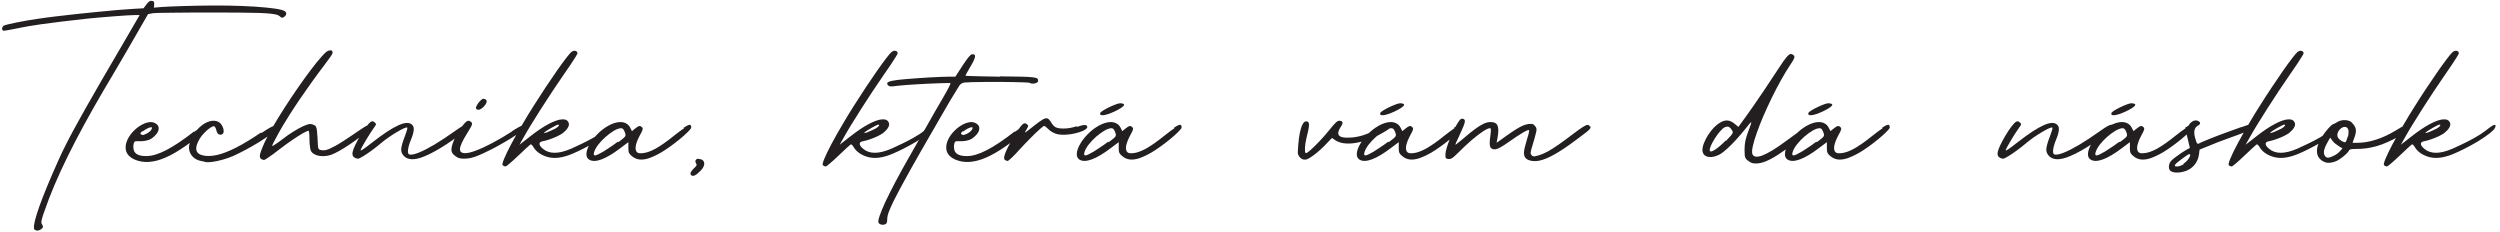 <?xml version="1.0" encoding="UTF-8" standalone="no"?>
<!DOCTYPE svg PUBLIC "-//W3C//DTD SVG 1.1//EN" "http://www.w3.org/Graphics/SVG/1.1/DTD/svg11.dtd">
<svg width="100%" height="100%" viewBox="0 0 2655 246" version="1.1" xmlns="http://www.w3.org/2000/svg" xmlns:xlink="http://www.w3.org/1999/xlink" xml:space="preserve" xmlns:serif="http://www.serif.com/" style="fill-rule:evenodd;clip-rule:evenodd;stroke-linejoin:round;stroke-miterlimit:2;">
    <g transform="matrix(4.167,0,0,4.167,0,0)">
        <path d="M8.74,58.446C9.002,58.693 9.291,58.79 9.635,58.762C9.966,58.735 10.31,58.569 10.64,58.28C10.847,58.087 10.957,57.909 10.957,57.771C10.971,57.633 10.888,57.441 10.723,57.206C10.613,57.055 10.558,56.862 10.544,56.628C10.544,56.408 10.599,56.064 10.737,55.596C10.861,55.141 11.081,54.495 11.384,53.655C12.774,49.58 14.715,45.023 17.193,39.971C19.671,34.919 22.755,29.261 26.417,23.01C26.61,22.694 26.912,22.171 27.339,21.455C27.766,20.739 28.275,19.886 28.853,18.894C29.432,17.903 30.065,16.843 30.739,15.687C31.414,14.544 32.089,13.374 32.777,12.19L37.733,3.6L39.054,3.352C39.247,3.324 39.784,3.311 40.651,3.283C41.505,3.269 42.62,3.256 43.983,3.242C45.346,3.214 46.874,3.214 48.567,3.201C50.26,3.187 52.05,3.187 53.922,3.187C56.744,3.187 59.154,3.187 61.122,3.214C63.091,3.228 64.715,3.256 65.982,3.297C67.262,3.338 68.267,3.407 69.01,3.49C69.74,3.572 70.291,3.669 70.662,3.792C71.02,3.93 71.282,4.082 71.433,4.26C71.585,4.426 71.736,4.508 71.86,4.522C71.984,4.522 72.149,4.467 72.342,4.343C72.672,4.15 72.879,3.903 72.934,3.6C72.989,3.283 72.879,3.035 72.589,2.856C72.218,2.608 71.35,2.375 70.015,2.182C68.666,1.989 66.973,1.824 64.922,1.686C62.87,1.562 60.599,1.466 58.107,1.425C55.615,1.383 53.041,1.397 50.37,1.452C49.035,1.48 47.727,1.521 46.474,1.548C45.208,1.59 44.107,1.631 43.171,1.672C42.234,1.714 41.574,1.755 41.202,1.783L39.219,1.948L39.302,1.122C39.316,0.805 39.275,0.571 39.206,0.447C39.123,0.323 38.972,0.241 38.724,0.213C38.49,0.172 38.256,0.213 38.049,0.351C37.843,0.502 37.595,0.75 37.32,1.122L36.576,2.113L33.685,2.278C32.598,2.347 31.276,2.443 29.748,2.567C28.206,2.705 26.554,2.856 24.779,3.035C23.003,3.201 21.213,3.393 19.396,3.586C17.592,3.779 15.872,3.985 14.233,4.178C12.595,4.384 11.15,4.563 9.897,4.756C8.988,4.88 8.052,5.031 7.061,5.197C6.07,5.376 5.134,5.541 4.253,5.72C3.358,5.899 2.615,6.064 2.009,6.215C1.403,6.367 1.031,6.491 0.894,6.573C0.687,6.752 0.563,6.986 0.549,7.248C0.522,7.523 0.604,7.702 0.811,7.812C0.921,7.84 1.265,7.812 1.857,7.716C2.449,7.619 3.138,7.482 3.95,7.317C4.9,7.11 5.918,6.917 6.978,6.725C8.038,6.546 9.264,6.353 10.627,6.16C12.003,5.967 13.628,5.747 15.514,5.527C17.386,5.293 19.616,5.045 22.204,4.756C23.237,4.646 24.352,4.55 25.577,4.44C26.788,4.329 27.986,4.233 29.156,4.15C30.326,4.054 31.359,3.985 32.254,3.93C33.148,3.875 33.796,3.847 34.181,3.847L35.585,3.847L31.455,10.951C29.335,14.585 27.477,17.752 25.893,20.477C24.324,23.203 22.961,25.585 21.805,27.609C20.662,29.632 19.671,31.422 18.845,32.95C18.005,34.492 17.276,35.882 16.656,37.135C16.023,38.374 15.445,39.599 14.922,40.769C14.385,41.939 13.834,43.178 13.284,44.486C11.466,48.712 10.172,52.03 9.415,54.426C8.658,56.821 8.451,58.225 8.823,58.611L8.74,58.446ZM49.462,33.501C46.681,35.676 44.299,37.273 42.331,38.278C40.362,39.296 38.655,39.792 37.237,39.778C35.172,39.778 34.098,39.117 34.016,37.796C33.974,37.534 33.974,37.273 34.002,36.997C34.043,36.708 34.098,36.488 34.181,36.309C34.25,36.144 34.346,36.061 34.456,36.02C34.567,35.992 34.759,35.978 35.035,35.992C35.296,36.006 35.709,36.006 36.246,35.978C36.742,35.951 37.237,35.868 37.719,35.717C38.215,35.579 38.683,35.304 39.137,34.905C39.963,34.189 40.403,33.501 40.445,32.853C40.5,32.207 40.17,31.697 39.467,31.353C39.137,31.188 38.807,31.105 38.476,31.105C37.829,31.119 37.141,31.298 36.439,31.642C35.723,31.986 35.048,32.454 34.415,33.032C33.782,33.624 33.245,34.258 32.818,34.974C32.391,35.69 32.13,36.405 32.034,37.135C31.923,38.181 32.212,39.048 32.915,39.75C33.617,40.453 34.663,40.921 36.081,41.182C37.279,41.375 38.573,41.292 39.963,40.934C41.34,40.576 42.854,39.93 44.506,38.98C46.172,38.016 48.016,36.749 50.04,35.153C50.99,34.409 51.678,33.79 52.119,33.321C52.559,32.853 52.766,32.551 52.766,32.427C52.807,32.248 52.766,32.096 52.628,31.986C52.49,31.89 52.188,31.945 51.72,32.151C51.252,32.358 50.522,32.826 49.545,33.583L49.462,33.501ZM36.246,33.583C36.673,33.253 37.1,32.977 37.513,32.757C37.939,32.551 38.256,32.44 38.476,32.427L38.641,32.427C38.751,32.523 38.751,32.661 38.669,32.853C38.586,33.046 38.435,33.253 38.228,33.459C38.008,33.679 37.76,33.845 37.485,33.996C37.141,34.161 36.879,34.271 36.714,34.34C36.549,34.395 36.411,34.423 36.301,34.395C36.205,34.382 36.067,34.327 35.916,34.244C35.792,34.161 35.75,34.051 35.819,33.914C35.874,33.776 36.04,33.583 36.329,33.335L36.246,33.583ZM66.56,33.748C64.151,35.387 62.017,36.681 60.172,37.617C58.328,38.553 56.73,39.172 55.354,39.489C53.977,39.792 52.78,39.847 51.775,39.613C50.783,39.406 50.205,38.952 50.054,38.25C49.888,37.548 50.164,36.598 50.866,35.4C51.155,34.891 51.554,34.382 52.05,33.872C52.546,33.363 53.027,32.936 53.509,32.606C53.991,32.289 54.349,32.138 54.583,32.179C54.666,32.22 54.762,32.317 54.858,32.468C54.955,32.62 55.037,32.798 55.079,33.005C55.189,33.487 55.34,33.831 55.505,34.038C55.671,34.23 55.918,34.327 56.235,34.327C56.579,34.313 56.813,34.161 56.923,33.872C57.033,33.597 57.033,33.253 56.937,32.853C56.841,32.454 56.662,32.069 56.4,31.711C56.139,31.353 55.808,31.091 55.409,30.94C54.776,30.72 54.101,30.72 53.399,30.926C52.683,31.133 51.981,31.504 51.307,32.055C50.618,32.606 50.013,33.266 49.489,34.051C48.952,34.836 48.567,35.703 48.305,36.639C48.113,37.341 48.126,37.988 48.319,38.594C48.512,39.214 48.87,39.737 49.365,40.163C49.861,40.59 50.481,40.866 51.196,41.017C51.417,41.058 51.623,41.1 51.83,41.141C52.036,41.182 52.174,41.224 52.27,41.265C52.67,41.375 53.275,41.375 54.074,41.265C54.872,41.155 55.739,40.976 56.689,40.714C57.625,40.453 58.534,40.136 59.374,39.778C60.434,39.296 61.535,38.759 62.678,38.14C63.834,37.52 64.949,36.887 66.037,36.213C67.11,35.538 68.088,34.891 68.955,34.244C69.492,33.831 69.919,33.459 70.222,33.156C70.525,32.853 70.69,32.633 70.69,32.509C70.704,32.014 70.387,31.876 69.754,32.096C69.107,32.317 68.074,32.922 66.642,33.914L66.56,33.748ZM94.478,32.179C94.354,31.931 94.162,31.835 93.914,31.89C93.653,31.931 93.322,32.082 92.909,32.344C92.703,32.454 92.303,32.716 91.711,33.129C91.12,33.528 90.431,33.996 89.646,34.533C88.862,35.056 88.091,35.565 87.334,36.061C86.576,36.543 85.929,36.928 85.392,37.217C84.828,37.52 84.346,37.754 83.975,37.92C83.589,38.085 83.259,38.195 82.984,38.25C82.708,38.305 82.433,38.319 82.171,38.291C81.896,38.264 81.676,38.236 81.524,38.181C81.359,38.14 81.249,38.016 81.166,37.837C81.097,37.658 81.042,37.369 81.015,36.97L80.932,35.235C80.877,34.395 80.822,33.748 80.781,33.308C80.726,32.867 80.657,32.551 80.56,32.358C80.478,32.165 80.354,32.027 80.189,31.931C80.024,31.849 79.831,31.766 79.611,31.697C79.404,31.642 79.211,31.601 79.032,31.601C78.661,31.614 78.096,31.78 77.339,32.124C76.596,32.468 75.756,32.922 74.834,33.501C73.898,34.065 72.989,34.698 72.094,35.4C71.378,35.951 70.759,36.391 70.236,36.736C69.726,37.08 69.437,37.245 69.368,37.217C69.341,37.162 69.451,36.86 69.713,36.323C69.988,35.786 70.346,35.111 70.8,34.299C71.24,33.473 71.736,32.62 72.273,31.725C72.81,30.83 73.319,29.99 73.829,29.205C74.655,27.898 75.563,26.548 76.513,25.13C77.477,23.713 78.468,22.308 79.487,20.89C80.492,19.473 81.51,18.123 82.502,16.816C83.204,15.893 83.754,15.15 84.14,14.585C84.525,14.021 84.732,13.69 84.732,13.594C84.801,13.222 84.746,12.989 84.539,12.892C84.333,12.796 84.043,12.809 83.658,12.933C83.314,13.044 82.749,13.539 81.978,14.406C81.194,15.274 80.285,16.389 79.239,17.779C78.193,19.156 77.091,20.684 75.935,22.35C74.779,24.015 73.65,25.695 72.548,27.416C71.447,29.123 70.456,30.747 69.561,32.275C68.68,33.803 67.978,35.111 67.469,36.226C67.028,37.204 66.711,37.975 66.519,38.525C66.312,39.09 66.216,39.503 66.216,39.792C66.23,40.067 66.312,40.287 66.477,40.439C66.574,40.521 66.698,40.604 66.863,40.659C67.028,40.728 67.166,40.769 67.303,40.769C67.4,40.756 67.634,40.631 68.019,40.384C68.405,40.136 68.9,39.806 69.478,39.379C70.057,38.966 70.676,38.484 71.351,37.961C72.438,37.121 73.498,36.35 74.517,35.662C75.536,34.96 76.417,34.409 77.16,33.982C77.89,33.556 78.385,33.349 78.619,33.335C78.702,33.349 78.771,33.57 78.812,33.969C78.853,34.382 78.867,34.891 78.867,35.483C78.867,36.089 78.908,36.653 78.977,37.204C79.032,37.754 79.115,38.14 79.198,38.374C79.404,38.814 79.776,39.159 80.313,39.406C80.85,39.654 81.469,39.778 82.185,39.792C82.915,39.806 83.644,39.695 84.401,39.448C84.952,39.255 85.627,38.924 86.439,38.47C87.251,38.016 88.091,37.493 88.986,36.901C89.881,36.309 90.72,35.703 91.532,35.084C92.345,34.478 93.019,33.927 93.57,33.418C93.9,33.088 94.162,32.798 94.341,32.564C94.52,32.344 94.602,32.179 94.561,32.096L94.478,32.179ZM119.423,32.179C119.327,31.931 119.148,31.794 118.914,31.78C118.68,31.766 118.322,31.89 117.868,32.138C117.413,32.385 116.794,32.785 116.037,33.335C114.096,34.712 112.333,35.882 110.75,36.832C109.167,37.768 107.832,38.456 106.73,38.897C105.616,39.337 104.817,39.503 104.308,39.365C104.019,39.255 103.909,38.869 103.991,38.181C104.06,37.507 104.308,36.653 104.721,35.648C105.175,34.547 105.423,33.679 105.45,33.046C105.492,32.413 105.299,31.959 104.886,31.683C104.197,31.133 103.055,31.229 101.444,31.972C99.847,32.702 97.686,34.12 94.974,36.226C93.831,37.135 93.005,37.741 92.524,38.057C92.028,38.374 91.835,38.415 91.918,38.209C91.987,38.016 92.138,37.686 92.386,37.245C92.634,36.791 92.923,36.281 93.267,35.717C93.597,35.153 93.941,34.602 94.286,34.065C94.63,33.514 94.947,33.06 95.222,32.675C95.47,32.358 95.635,32.11 95.731,31.945C95.814,31.78 95.841,31.642 95.786,31.532C95.745,31.436 95.635,31.312 95.47,31.188C95.304,31.023 95.153,30.94 95.015,30.912C94.878,30.899 94.726,30.94 94.561,31.023C94.258,31.188 93.873,31.587 93.391,32.22C92.895,32.853 92.4,33.597 91.904,34.437C91.395,35.277 90.94,36.103 90.569,36.887C90.183,37.672 89.949,38.305 89.853,38.787C89.812,39.076 89.812,39.324 89.867,39.53C89.908,39.737 90.018,39.902 90.183,40.026C90.321,40.15 90.486,40.246 90.693,40.329C90.899,40.398 91.078,40.439 91.257,40.439C91.464,40.425 91.904,40.219 92.537,39.833C93.184,39.448 93.914,38.952 94.74,38.346C95.566,37.741 96.364,37.121 97.122,36.474C97.7,35.992 98.333,35.497 99.049,35.001C99.765,34.506 100.467,34.065 101.155,33.652C101.83,33.253 102.422,32.936 102.903,32.716C103.399,32.509 103.688,32.44 103.812,32.509C103.853,32.564 103.812,32.785 103.716,33.17C103.606,33.556 103.44,34.024 103.234,34.574C102.876,35.497 102.614,36.254 102.463,36.846C102.298,37.424 102.229,37.906 102.243,38.278C102.27,38.663 102.38,38.993 102.573,39.282C103.069,40.067 103.812,40.494 104.803,40.576C105.794,40.645 107.034,40.356 108.52,39.695C109.277,39.379 110.09,38.966 110.984,38.47C111.879,37.975 112.774,37.424 113.683,36.832C114.591,36.24 115.445,35.648 116.257,35.056C117.069,34.464 117.758,33.927 118.349,33.418C118.804,33.046 119.148,32.716 119.382,32.44C119.616,32.179 119.712,31.972 119.671,31.849L119.423,32.179ZM123.471,26.975C123.884,26.479 124.076,26.067 124.035,25.75C123.994,25.447 123.719,25.241 123.223,25.158C123.016,25.158 122.741,25.323 122.425,25.654C122.094,25.984 121.805,26.356 121.571,26.755C121.337,27.154 121.254,27.443 121.323,27.636C121.502,27.953 121.805,28.049 122.218,27.925C122.617,27.787 123.044,27.471 123.471,26.975ZM130.492,33.501C128.688,34.657 126.995,35.648 125.426,36.474C123.856,37.3 122.48,37.933 121.295,38.374C120.112,38.814 119.217,39.035 118.597,39.035C117.606,39.048 117.152,38.663 117.235,37.865C117.317,37.066 117.936,35.758 119.093,33.914C119.506,33.266 119.809,32.757 120.001,32.399C120.194,32.041 120.291,31.78 120.304,31.601C120.332,31.422 120.277,31.284 120.167,31.188C120.043,31.064 119.919,30.968 119.795,30.885C119.671,30.816 119.547,30.775 119.423,30.775C119.148,30.775 118.818,30.968 118.446,31.367C118.074,31.766 117.592,32.385 117.028,33.253C116.67,33.79 116.34,34.354 116.037,34.974C115.734,35.593 115.5,36.171 115.321,36.736C115.142,37.286 115.046,37.754 115.046,38.126C115.046,38.443 115.114,38.732 115.252,38.966C115.39,39.214 115.624,39.448 115.954,39.695C116.298,39.985 116.642,40.177 116.959,40.287C117.276,40.398 117.716,40.439 118.267,40.439C118.831,40.439 119.396,40.384 119.96,40.26C120.525,40.15 121.185,39.93 121.943,39.613C122.7,39.31 123.65,38.856 124.792,38.291C125.632,37.878 126.513,37.41 127.435,36.887C128.358,36.378 129.266,35.841 130.161,35.29C131.056,34.74 131.882,34.189 132.639,33.666C133.149,33.294 133.548,32.991 133.837,32.743C134.14,32.509 134.291,32.344 134.291,32.262C134.222,31.849 133.892,31.725 133.286,31.917C132.681,32.11 131.717,32.633 130.409,33.501L130.492,33.501ZM156.593,32.014C156.441,31.78 156.152,31.78 155.739,32.027C155.326,32.275 154.72,32.702 153.95,33.335C153.193,33.914 152.298,34.492 151.293,35.056C150.288,35.634 149.269,36.158 148.264,36.639C147.259,37.135 146.364,37.548 145.607,37.878C143.969,38.58 142.565,38.938 141.395,38.938C140.224,38.952 139.233,38.622 138.421,37.961C137.802,37.452 137.499,37.025 137.499,36.653C137.499,36.295 137.802,36.075 138.421,35.978C138.903,35.882 139.481,35.731 140.128,35.497C140.789,35.263 141.422,35.015 142.028,34.726C142.634,34.437 143.115,34.161 143.46,33.914C144.038,33.445 144.464,32.991 144.726,32.537C144.988,32.082 145.07,31.697 144.946,31.353C144.712,30.665 144.148,30.362 143.239,30.417C142.331,30.472 141.174,30.885 139.77,31.628C138.366,32.372 136.783,33.445 135.034,34.822L132.391,36.887L133.465,34.987C133.933,34.147 134.553,33.088 135.337,31.807C136.108,30.541 136.976,29.15 137.939,27.65C138.889,26.163 139.866,24.662 140.858,23.162C141.863,21.661 142.812,20.257 143.707,18.963C144.354,18.041 144.932,17.187 145.456,16.416C145.979,15.632 146.392,14.998 146.695,14.489C147.011,13.98 147.163,13.69 147.177,13.594C147.177,13.388 147.094,13.222 146.956,13.112C146.819,12.989 146.64,12.933 146.433,12.933C146.185,12.933 145.938,13.016 145.69,13.181C145.428,13.374 144.974,13.911 144.313,14.764C143.652,15.618 142.868,16.692 141.959,17.986C141.05,19.293 140.087,20.712 139.068,22.239C138.049,23.768 137.044,25.323 136.067,26.879C135.076,28.435 134.181,29.894 133.382,31.27C132.185,33.266 131.18,35.056 130.34,36.626C129.5,38.195 128.895,39.461 128.495,40.425C128.096,41.375 127.972,41.939 128.096,42.091C128.179,42.174 128.303,42.256 128.44,42.311C128.578,42.38 128.716,42.421 128.84,42.421C128.991,42.394 129.363,42.132 129.955,41.609C130.56,41.1 131.262,40.453 132.061,39.695C132.873,38.924 133.562,38.278 134.153,37.727C134.745,37.176 135.089,36.873 135.2,36.804C135.282,36.763 135.406,36.818 135.544,36.942C135.682,37.08 135.819,37.245 135.943,37.465C136.246,38.002 136.686,38.498 137.265,38.924C137.857,39.351 138.545,39.695 139.329,39.943C140.238,40.232 141.229,40.315 142.317,40.191C143.391,40.067 144.575,39.737 145.855,39.2C146.667,38.856 147.631,38.415 148.705,37.865C149.792,37.314 150.893,36.708 152.009,36.047C153.11,35.373 154.129,34.684 155.024,33.996C155.753,33.418 156.194,32.964 156.373,32.606C156.551,32.248 156.565,31.972 156.428,31.766L156.593,32.014ZM138.834,33.666C138.944,33.556 139.165,33.404 139.495,33.198C139.811,32.991 140.169,32.785 140.555,32.564C140.94,32.344 141.298,32.151 141.615,32C141.918,31.849 142.124,31.766 142.221,31.766C142.468,31.78 142.524,31.876 142.386,32.069C142.262,32.275 141.987,32.495 141.56,32.757C141.298,32.881 140.982,33.032 140.596,33.211C140.224,33.377 139.88,33.528 139.578,33.666C139.096,33.831 138.806,33.914 138.71,33.914C138.614,33.914 138.655,33.831 138.834,33.666ZM174.352,32.675C174.021,32.881 173.649,33.143 173.222,33.473C172.809,33.79 172.328,34.161 171.791,34.574C169.919,36.089 168.336,37.19 167.069,37.892C165.803,38.58 164.701,38.966 163.779,39.035C163.297,39.076 162.953,39.076 162.746,39.021C162.54,38.952 162.361,38.828 162.209,38.622C161.962,38.25 161.92,37.699 162.072,36.984C162.237,36.268 162.581,35.4 163.118,34.409C163.49,33.776 163.696,33.321 163.765,33.046C163.834,32.785 163.779,32.578 163.614,32.427C163.379,32.179 163.146,32.082 162.898,32.124C162.664,32.179 162.32,32.385 161.879,32.757L161.053,33.418L160.64,32.592C160.392,32.096 160.048,31.725 159.607,31.477C159.167,31.229 158.658,31.105 158.08,31.105C157.625,31.105 157.13,31.188 156.606,31.353C156.069,31.518 155.519,31.766 154.941,32.096C153.922,32.688 153,33.404 152.201,34.244C151.389,35.07 150.742,35.923 150.26,36.791C149.764,37.658 149.503,38.443 149.462,39.145C149.407,39.847 149.641,40.356 150.15,40.687C150.893,41.141 151.939,41.127 153.289,40.631C154.638,40.136 156.262,39.159 158.162,37.713L160.144,36.226L160.144,37.63C160.144,38.03 160.158,38.36 160.2,38.594C160.241,38.828 160.337,39.048 160.475,39.227C160.613,39.406 160.833,39.627 161.136,39.861C161.672,40.301 162.292,40.563 162.966,40.645C163.641,40.728 164.44,40.631 165.334,40.343C166.229,40.04 167.289,39.558 168.487,38.869C169.162,38.47 169.919,37.975 170.758,37.369C171.598,36.777 172.41,36.144 173.209,35.497C174.007,34.836 174.696,34.23 175.26,33.666C175.549,33.377 175.769,33.129 175.935,32.936C176.086,32.73 176.169,32.592 176.169,32.509C176.182,32.055 176.045,31.821 175.769,31.807C175.48,31.807 174.957,32.069 174.186,32.592L174.352,32.675ZM157.418,36.144C157.047,36.419 156.648,36.722 156.207,37.025C155.753,37.328 155.312,37.63 154.885,37.906C154.459,38.181 154.101,38.429 153.784,38.622C152.724,39.241 152.036,39.572 151.692,39.613C151.348,39.654 151.251,39.406 151.389,38.869C151.554,38.25 151.912,37.589 152.463,36.873C153.013,36.171 153.66,35.483 154.39,34.85C155.133,34.203 155.849,33.679 156.551,33.266C157.267,32.867 157.859,32.675 158.327,32.675C158.41,32.675 158.493,32.688 158.561,32.73C158.644,32.757 158.699,32.798 158.74,32.84C158.823,32.895 158.919,33.019 159.029,33.225C159.139,33.432 159.236,33.652 159.318,33.914C159.415,34.175 159.442,34.395 159.401,34.574C159.36,34.74 159.208,34.946 158.933,35.18C158.658,35.428 158.203,35.772 157.584,36.226L157.418,36.144ZM178.068,40.439C177.697,40.453 177.435,40.576 177.311,40.811C177.173,41.044 177.215,41.334 177.408,41.678C177.545,41.829 177.573,41.994 177.49,42.174C177.421,42.352 177.201,42.6 176.829,42.917C176.416,43.33 176.155,43.688 176.031,43.977C175.921,44.266 175.962,44.486 176.169,44.651C176.403,44.858 176.719,44.872 177.091,44.693C177.463,44.514 177.958,44.114 178.564,43.495C179.032,43.013 179.321,42.545 179.431,42.105C179.541,41.65 179.473,41.279 179.238,40.976C179.018,40.687 178.619,40.535 178.068,40.521L178.068,40.439ZM238.201,32.014C238.049,31.78 237.76,31.78 237.347,32.027C236.934,32.275 236.328,32.702 235.557,33.335C234.8,33.914 233.905,34.492 232.901,35.056C231.895,35.634 230.877,36.158 229.872,36.639C228.867,37.135 227.972,37.548 227.215,37.878C225.577,38.58 224.172,38.938 223.002,38.938C221.832,38.952 220.841,38.622 220.029,37.961C219.409,37.452 219.106,37.025 219.106,36.653C219.106,36.295 219.409,36.075 220.029,35.978C220.511,35.882 221.089,35.731 221.736,35.497C222.397,35.263 223.03,35.015 223.636,34.726C224.241,34.437 224.723,34.161 225.067,33.914C225.646,33.445 226.072,32.991 226.334,32.537C226.595,32.082 226.678,31.697 226.554,31.353C226.32,30.665 225.756,30.362 224.847,30.417C223.939,30.472 222.782,30.885 221.378,31.628C219.974,32.372 218.391,33.445 216.642,34.822L213.999,36.887L215.073,34.987C215.541,34.147 216.16,33.088 216.945,31.807C217.716,30.541 218.583,29.15 219.547,27.65C220.497,26.163 221.474,24.662 222.465,23.162C223.47,21.661 224.42,20.257 225.315,18.963C225.962,18.041 226.54,17.187 227.063,16.416C227.586,15.632 227.999,14.998 228.302,14.489C228.619,13.98 228.771,13.69 228.784,13.594C228.784,13.388 228.702,13.222 228.564,13.112C228.426,12.989 228.248,12.933 228.041,12.933C227.793,12.933 227.545,13.016 227.298,13.181C227.036,13.374 226.582,13.911 225.921,14.764C225.26,15.618 224.475,16.692 223.567,17.986C222.658,19.293 221.695,20.712 220.676,22.239C219.657,23.768 218.652,25.323 217.675,26.879C216.684,28.435 215.789,29.894 214.99,31.27C213.793,33.266 212.788,35.056 211.948,36.626C211.108,38.195 210.502,39.461 210.103,40.425C209.704,41.375 209.58,41.939 209.704,42.091C209.787,42.174 209.91,42.256 210.048,42.311C210.186,42.38 210.323,42.421 210.447,42.421C210.599,42.394 210.97,42.132 211.562,41.609C212.168,41.1 212.87,40.453 213.669,39.695C214.481,38.924 215.169,38.278 215.761,37.727C216.353,37.176 216.697,36.873 216.807,36.804C216.89,36.763 217.014,36.818 217.152,36.942C217.289,37.08 217.427,37.245 217.551,37.465C217.854,38.002 218.294,38.498 218.872,38.924C219.464,39.351 220.153,39.695 220.937,39.943C221.846,40.232 222.837,40.315 223.925,40.191C224.998,40.067 226.182,39.737 227.463,39.2C228.275,38.856 229.238,38.415 230.312,37.865C231.4,37.314 232.501,36.708 233.616,36.047C234.718,35.373 235.736,34.684 236.631,33.996C237.361,33.418 237.801,32.964 237.98,32.606C238.159,32.248 238.173,31.972 238.035,31.766L238.201,32.014ZM220.442,33.666C220.552,33.556 220.772,33.404 221.103,33.198C221.419,32.991 221.777,32.785 222.163,32.564C222.548,32.344 222.906,32.151 223.223,32C223.526,31.849 223.732,31.766 223.828,31.766C224.076,31.78 224.131,31.876 223.994,32.069C223.87,32.275 223.594,32.495 223.168,32.757C222.906,32.881 222.589,33.032 222.204,33.211C221.832,33.377 221.488,33.528 221.185,33.666C220.703,33.831 220.414,33.914 220.318,33.914C220.221,33.914 220.263,33.831 220.442,33.666Z" style="fill:rgb(35,31,32);fill-rule:nonzero;"/>
        <path d="M254.886,19.541C253.247,19.514 251.76,19.486 250.425,19.459C249.103,19.431 248.044,19.404 247.259,19.376C246.474,19.349 246.061,19.321 246.047,19.293C246.061,19.238 246.185,18.977 246.433,18.523C246.681,18.082 246.983,17.531 247.369,16.898C248.071,15.742 248.443,14.929 248.498,14.434C248.539,13.952 248.277,13.746 247.699,13.842C247.507,13.87 247.218,14.117 246.846,14.572C246.474,15.026 245.951,15.755 245.304,16.733L243.487,19.541L241.835,19.541C241.298,19.541 240.582,19.555 239.715,19.596C238.834,19.624 237.87,19.679 236.838,19.734C235.791,19.789 234.759,19.858 233.726,19.941C232.68,20.009 231.73,20.078 230.877,20.161C230.01,20.23 229.307,20.299 228.784,20.367C227.559,20.519 226.76,20.698 226.402,20.904C226.031,21.097 226.003,21.358 226.306,21.689C226.402,21.826 226.527,21.923 226.678,21.964C226.829,22.019 227.063,22.033 227.394,22.019C227.724,21.992 228.22,21.937 228.867,21.854C229.335,21.799 229.982,21.744 230.794,21.675C231.606,21.62 232.515,21.551 233.506,21.496C234.511,21.441 235.502,21.386 236.521,21.331C237.526,21.29 238.462,21.248 239.316,21.221C240.169,21.193 240.857,21.166 241.394,21.166C241.917,21.152 242.206,21.166 242.248,21.193C242.275,21.248 242.151,21.565 241.876,22.116C241.601,22.68 241.229,23.355 240.761,24.167C240.444,24.704 240.073,25.351 239.632,26.122C239.192,26.879 238.724,27.677 238.256,28.49C237.788,29.316 237.361,30.073 236.961,30.775C236.562,31.477 236.053,32.385 235.433,33.459C234.814,34.547 234.167,35.69 233.479,36.901C232.776,38.112 232.13,39.269 231.51,40.356C230.271,42.531 229.142,44.569 228.151,46.455C227.16,48.341 226.32,50.02 225.632,51.48C224.957,52.953 224.462,54.15 224.159,55.059C223.856,55.981 223.773,56.559 223.911,56.793C224.035,56.986 224.227,57.124 224.475,57.206C224.737,57.289 224.998,57.303 225.274,57.261C225.535,57.22 225.742,57.124 225.893,56.959C225.976,56.862 226.045,56.683 226.086,56.408C226.127,56.146 226.141,55.857 226.141,55.554C226.127,55.265 226.237,54.783 226.471,54.137C226.692,53.489 227.118,52.553 227.71,51.314C228.316,50.089 229.184,48.451 230.298,46.4C231.414,44.349 232.859,41.774 234.621,38.677C236.383,35.579 238.545,31.849 241.091,27.471C241.394,26.934 241.725,26.383 242.069,25.791C242.413,25.213 242.743,24.676 243.06,24.167C243.363,23.658 243.624,23.245 243.817,22.928C244.106,22.419 244.354,22.033 244.533,21.771C244.726,21.524 244.919,21.345 245.111,21.248C245.304,21.152 245.565,21.069 245.882,21.028C246.226,20.987 246.86,20.959 247.768,20.932C248.677,20.904 249.751,20.89 250.976,20.89C252.201,20.877 253.468,20.877 254.762,20.877C256.056,20.89 257.281,20.904 258.41,20.918C259.552,20.945 260.475,20.973 261.204,21.001C261.92,21.028 262.333,21.069 262.402,21.111C262.609,21.248 262.87,21.317 263.2,21.317C263.517,21.317 263.82,21.262 264.081,21.152C264.357,21.042 264.508,20.89 264.55,20.698C264.618,20.436 264.563,20.216 264.426,20.064C264.274,19.899 263.889,19.789 263.269,19.706C262.65,19.624 261.672,19.569 260.323,19.541C258.974,19.5 257.129,19.473 254.803,19.459L254.886,19.541ZM258.602,33.501C255.822,35.676 253.44,37.273 251.471,38.278C249.503,39.296 247.796,39.792 246.378,39.778C244.313,39.778 243.239,39.117 243.156,37.796C243.115,37.534 243.115,37.273 243.142,36.997C243.184,36.708 243.239,36.488 243.322,36.309C243.39,36.144 243.487,36.061 243.597,36.02C243.707,35.992 243.9,35.978 244.175,35.992C244.437,36.006 244.85,36.006 245.387,35.978C245.882,35.951 246.378,35.868 246.86,35.717C247.355,35.579 247.823,35.304 248.277,34.905C249.103,34.189 249.544,33.501 249.585,32.853C249.64,32.207 249.31,31.697 248.608,31.353C248.277,31.188 247.947,31.105 247.617,31.105C246.97,31.119 246.281,31.298 245.579,31.642C244.863,31.986 244.189,32.454 243.555,33.032C242.922,33.624 242.385,34.258 241.959,34.974C241.532,35.69 241.27,36.405 241.174,37.135C241.064,38.181 241.353,39.048 242.055,39.75C242.757,40.453 243.803,40.921 245.221,41.182C246.419,41.375 247.713,41.292 249.103,40.934C250.48,40.576 251.994,39.93 253.647,38.98C255.312,38.016 257.157,36.749 259.181,35.153C260.13,34.409 260.819,33.79 261.259,33.321C261.7,32.853 261.906,32.551 261.906,32.427C261.947,32.248 261.906,32.096 261.769,31.986C261.631,31.89 261.328,31.945 260.86,32.151C260.392,32.358 259.662,32.826 258.685,33.583L258.602,33.501ZM245.387,33.583C245.813,33.253 246.24,32.977 246.653,32.757C247.08,32.551 247.396,32.44 247.617,32.427L247.782,32.427C247.892,32.523 247.892,32.661 247.809,32.853C247.727,33.046 247.575,33.253 247.369,33.459C247.149,33.679 246.901,33.845 246.625,33.996C246.281,34.161 246.02,34.271 245.855,34.34C245.689,34.395 245.552,34.423 245.442,34.395C245.345,34.382 245.207,34.327 245.056,34.244C244.932,34.161 244.891,34.051 244.96,33.914C245.015,33.776 245.18,33.583 245.469,33.335L245.387,33.583ZM274.379,32.179C273.773,32.385 273.195,32.537 272.658,32.62C272.121,32.716 271.557,32.757 270.992,32.757C270.345,32.757 269.836,32.702 269.464,32.592C269.093,32.482 268.803,32.317 268.583,32.096C268.363,31.876 268.143,31.601 267.936,31.27C267.619,30.72 267.317,30.362 267.014,30.21C266.711,30.073 266.298,30.142 265.775,30.444C265.238,30.747 264.481,31.298 263.476,32.096C262.664,32.743 262.085,33.198 261.741,33.459C261.397,33.707 261.218,33.79 261.218,33.707C261.232,33.624 261.342,33.418 261.576,33.088C261.769,32.757 261.892,32.523 261.961,32.358C262.03,32.193 262.058,32.069 262.016,31.972C261.975,31.876 261.879,31.78 261.741,31.683C261.507,31.449 261.259,31.381 260.998,31.449C260.75,31.532 260.433,31.807 260.062,32.289C259.69,32.771 259.194,33.501 258.602,34.492C257.529,36.24 256.771,37.644 256.331,38.704C255.89,39.764 255.794,40.425 256.042,40.687C256.124,40.769 256.248,40.852 256.386,40.907C256.524,40.976 256.661,41.017 256.785,41.017C256.937,41.003 257.281,40.728 257.845,40.205C258.396,39.682 259.043,39.007 259.759,38.209C260.708,37.176 261.645,36.185 262.567,35.263C263.476,34.34 264.26,33.583 264.907,33.005C265.554,32.413 265.967,32.11 266.119,32.096C266.201,32.096 266.339,32.179 266.518,32.317C266.697,32.454 266.904,32.633 267.11,32.84C267.592,33.349 268.184,33.734 268.9,34.01C269.615,34.299 270.551,34.395 271.736,34.327C272.493,34.285 273.264,34.161 274.034,33.982C274.805,33.803 275.48,33.583 276.031,33.335C276.361,33.17 276.623,33.005 276.815,32.853C277.008,32.688 277.105,32.551 277.105,32.427C277.105,32.055 276.898,31.862 276.471,31.862C276.031,31.849 275.37,32.014 274.461,32.344L274.379,32.179ZM284.125,28.379C285.406,27.76 286.163,27.264 286.41,26.906C286.645,26.562 286.355,26.356 285.529,26.315C285.309,26.301 284.924,26.397 284.401,26.59C283.877,26.783 283.313,27.017 282.721,27.306C282.129,27.595 281.606,27.87 281.166,28.145C280.725,28.421 280.463,28.641 280.408,28.792C280.271,29.247 280.532,29.439 281.221,29.357C281.895,29.288 282.873,28.958 284.125,28.379ZM299.324,32.675C298.993,32.881 298.622,33.143 298.195,33.473C297.782,33.79 297.3,34.161 296.763,34.574C294.891,36.089 293.308,37.19 292.041,37.892C290.775,38.58 289.673,38.966 288.751,39.035C288.269,39.076 287.925,39.076 287.718,39.007C287.512,38.952 287.333,38.828 287.181,38.622C286.934,38.25 286.892,37.699 287.044,36.984C287.209,36.268 287.553,35.4 288.09,34.409C288.462,33.762 288.668,33.308 288.737,33.046C288.806,32.771 288.751,32.564 288.586,32.427C288.352,32.179 288.118,32.082 287.87,32.124C287.636,32.179 287.292,32.385 286.851,32.757L286.025,33.418L285.612,32.592C285.365,32.096 285.02,31.725 284.58,31.477C284.139,31.229 283.63,31.105 283.052,31.105C282.597,31.105 282.102,31.188 281.579,31.353C281.042,31.518 280.491,31.766 279.913,32.096C278.894,32.688 277.972,33.404 277.173,34.244C276.361,35.07 275.714,35.923 275.232,36.791C274.737,37.658 274.475,38.443 274.434,39.145C274.379,39.847 274.613,40.356 275.122,40.687C275.866,41.141 276.912,41.113 278.261,40.618C279.61,40.122 281.234,39.159 283.134,37.713L285.116,36.226L285.116,37.63C285.116,38.03 285.13,38.36 285.172,38.594C285.213,38.828 285.309,39.048 285.447,39.227C285.585,39.406 285.805,39.627 286.108,39.861C286.645,40.301 287.264,40.563 287.939,40.645C288.613,40.728 289.412,40.631 290.306,40.343C291.201,40.04 292.261,39.558 293.459,38.869C294.134,38.47 294.891,37.975 295.731,37.369C296.57,36.777 297.383,36.144 298.181,35.497C298.979,34.836 299.668,34.23 300.232,33.666C300.521,33.377 300.742,33.129 300.907,32.936C301.058,32.73 301.141,32.592 301.141,32.509C301.155,32.041 301.017,31.807 300.742,31.807C300.452,31.794 299.929,32.055 299.158,32.592L299.324,32.675ZM282.391,36.144C282.019,36.419 281.62,36.722 281.179,37.025C280.725,37.328 280.285,37.63 279.858,37.906C279.431,38.181 279.073,38.429 278.756,38.622C277.697,39.241 277.008,39.572 276.664,39.613C276.32,39.654 276.223,39.406 276.361,38.869C276.526,38.25 276.884,37.589 277.435,36.873C277.986,36.171 278.632,35.483 279.362,34.836C280.106,34.203 280.821,33.679 281.524,33.266C282.239,32.867 282.831,32.675 283.299,32.675C283.382,32.675 283.465,32.688 283.533,32.73C283.616,32.757 283.671,32.798 283.712,32.84C283.795,32.895 283.891,33.019 284.002,33.225C284.112,33.432 284.208,33.652 284.29,33.914C284.387,34.175 284.415,34.395 284.373,34.574C284.332,34.74 284.18,34.946 283.905,35.18C283.63,35.428 283.176,35.772 282.556,36.226L282.391,36.144ZM351.196,32.757C349.681,33.611 348.346,34.203 347.203,34.533C346.047,34.864 344.987,35.042 344.01,35.07C342.564,35.153 341.656,34.974 341.27,34.519C340.899,34.065 341.036,33.335 341.697,32.344C342.069,31.807 342.22,31.408 342.137,31.16C342.069,30.899 341.78,30.775 341.284,30.775C341.064,30.761 340.747,30.94 340.361,31.325C339.962,31.711 339.37,32.399 338.558,33.418C337.842,34.299 337.085,35.153 336.273,36.006C335.461,36.86 334.731,37.575 334.098,38.154C333.464,38.718 333.051,39.007 332.859,39.035C332.694,39.021 332.597,38.787 332.583,38.346C332.556,37.892 332.597,37.314 332.694,36.584C332.804,35.868 332.969,35.084 333.189,34.244C333.52,32.95 333.657,32.055 333.602,31.573C333.547,31.091 333.272,30.871 332.776,30.94C332.473,30.981 332.184,31.257 331.937,31.766C331.675,32.275 331.455,32.977 331.276,33.858C331.097,34.74 330.959,35.745 330.876,36.887C330.835,37.507 330.794,37.988 330.78,38.36C330.753,38.718 330.753,39.007 330.794,39.2C330.849,39.434 330.959,39.654 331.124,39.902C331.289,40.136 331.496,40.329 331.757,40.48C332.019,40.645 332.336,40.7 332.694,40.687C332.983,40.659 333.368,40.494 333.864,40.191C334.359,39.888 334.924,39.489 335.543,38.98C336.177,38.47 336.81,37.878 337.484,37.217L339.467,35.153L340.293,35.731C341.091,36.268 342.124,36.557 343.39,36.584C344.657,36.626 346.102,36.391 347.727,35.896C348.429,35.69 349.186,35.414 349.985,35.084C350.783,34.74 351.609,34.327 352.435,33.831C353.027,33.501 353.495,33.198 353.867,32.936C354.238,32.675 354.445,32.468 354.5,32.344C354.596,31.849 354.39,31.642 353.908,31.725C353.412,31.807 352.6,32.179 351.443,32.84L351.196,32.757ZM355.491,28.379C356.771,27.76 357.528,27.264 357.776,26.906C358.01,26.562 357.721,26.356 356.895,26.315C356.675,26.301 356.289,26.397 355.766,26.59C355.243,26.783 354.679,27.017 354.087,27.306C353.495,27.595 352.972,27.87 352.531,28.145C352.091,28.421 351.829,28.641 351.774,28.792C351.636,29.247 351.898,29.439 352.586,29.357C353.261,29.288 354.238,28.958 355.491,28.379ZM370.689,32.675C370.359,32.881 369.987,33.143 369.56,33.473C369.147,33.79 368.666,34.161 368.128,34.574C366.257,36.089 364.673,37.19 363.407,37.892C362.14,38.58 361.039,38.966 360.117,39.035C359.635,39.076 359.291,39.076 359.084,39.007C358.878,38.952 358.698,38.828 358.547,38.622C358.299,38.25 358.258,37.699 358.409,36.984C358.575,36.268 358.919,35.4 359.456,34.409C359.828,33.762 360.034,33.308 360.103,33.046C360.172,32.771 360.117,32.564 359.951,32.427C359.717,32.179 359.483,32.082 359.235,32.124C359.001,32.179 358.657,32.385 358.217,32.757L357.391,33.418L356.978,32.592C356.73,32.096 356.386,31.725 355.945,31.477C355.505,31.229 354.995,31.105 354.417,31.105C353.963,31.105 353.467,31.188 352.944,31.353C352.407,31.518 351.857,31.766 351.279,32.096C350.26,32.688 349.337,33.404 348.539,34.244C347.727,35.07 347.08,35.923 346.598,36.791C346.102,37.658 345.841,38.443 345.799,39.145C345.744,39.847 345.978,40.356 346.488,40.687C347.231,41.141 348.277,41.113 349.626,40.618C350.975,40.122 352.6,39.159 354.5,37.713L356.482,36.226L356.482,37.63C356.482,38.03 356.496,38.36 356.537,38.594C356.578,38.828 356.675,39.048 356.813,39.227C356.95,39.406 357.171,39.627 357.473,39.861C358.01,40.301 358.63,40.563 359.304,40.645C359.979,40.728 360.777,40.631 361.672,40.343C362.567,40.04 363.627,39.558 364.825,38.869C365.499,38.47 366.257,37.975 367.096,37.369C367.936,36.777 368.748,36.144 369.547,35.497C370.345,34.836 371.033,34.23 371.598,33.666C371.887,33.377 372.107,33.129 372.272,32.936C372.424,32.73 372.506,32.592 372.506,32.509C372.52,32.041 372.382,31.807 372.107,31.807C371.818,31.794 371.295,32.055 370.524,32.592L370.689,32.675ZM353.756,36.144C353.385,36.419 352.986,36.722 352.545,37.025C352.091,37.328 351.65,37.63 351.223,37.906C350.797,38.181 350.439,38.429 350.122,38.622C349.062,39.241 348.374,39.572 348.029,39.613C347.685,39.654 347.589,39.406 347.727,38.869C347.892,38.25 348.25,37.589 348.8,36.873C349.351,36.171 349.998,35.483 350.728,34.836C351.471,34.203 352.187,33.679 352.889,33.266C353.605,32.867 354.197,32.675 354.665,32.675C354.748,32.675 354.83,32.688 354.899,32.73C354.982,32.757 355.037,32.798 355.078,32.84C355.161,32.895 355.257,33.019 355.367,33.225C355.477,33.432 355.574,33.652 355.656,33.914C355.752,34.175 355.78,34.395 355.739,34.574C355.697,34.74 355.546,34.946 355.271,35.18C354.995,35.428 354.541,35.772 353.922,36.226L353.756,36.144ZM405.133,32.179C405.037,31.931 404.844,31.821 404.582,31.835C404.321,31.862 403.935,32.027 403.426,32.358C402.903,32.675 402.201,33.17 401.334,33.831C399.778,35.015 398.456,35.978 397.355,36.763C396.254,37.534 395.29,38.154 394.464,38.608C393.624,39.062 392.84,39.393 392.082,39.613C391.683,39.723 391.366,39.792 391.16,39.833C390.94,39.861 390.774,39.861 390.664,39.806C390.554,39.764 390.444,39.668 390.348,39.53C390.238,39.42 390.169,39.31 390.128,39.214C390.086,39.117 390.086,38.952 390.128,38.718C390.155,38.498 390.251,38.14 390.389,37.644C390.541,37.162 390.747,36.46 391.009,35.565C391.256,34.698 391.422,34.065 391.518,33.638C391.6,33.225 391.628,32.922 391.573,32.73C391.532,32.537 391.422,32.358 391.256,32.179C391.064,31.89 390.871,31.711 390.651,31.642C390.43,31.559 390.086,31.546 389.604,31.601C389.178,31.642 388.709,31.78 388.214,31.972C387.718,32.179 387.113,32.495 386.397,32.936C385.695,33.377 384.8,33.982 383.74,34.74L381.427,36.391L381.675,34.987C381.936,33.556 381.923,32.551 381.634,31.959C381.358,31.367 380.766,31.091 379.858,31.105C379.348,31.105 378.77,31.243 378.151,31.518C377.517,31.807 376.774,32.262 375.92,32.895C375.067,33.528 374.034,34.354 372.837,35.4C372.327,35.827 371.901,36.171 371.543,36.447C371.198,36.736 370.992,36.873 370.937,36.887C370.91,36.873 370.978,36.653 371.143,36.24C371.323,35.841 371.556,35.332 371.846,34.74C372.341,33.679 372.699,32.853 372.947,32.262C373.181,31.683 373.305,31.257 373.332,30.995C373.36,30.72 373.305,30.541 373.167,30.444C373.085,30.362 372.961,30.307 372.823,30.265C372.685,30.238 372.548,30.238 372.424,30.279C372.217,30.362 371.956,30.651 371.625,31.16C371.295,31.67 370.937,32.303 370.565,33.046C370.194,33.803 369.849,34.588 369.519,35.4C369.189,36.226 368.913,36.984 368.707,37.686C368.487,38.401 368.377,38.952 368.377,39.365C368.363,39.847 368.404,40.15 368.5,40.287C368.597,40.425 368.803,40.494 369.12,40.521C369.326,40.549 369.547,40.535 369.739,40.466C369.946,40.398 370.194,40.232 370.483,39.998C370.758,39.764 371.143,39.42 371.598,38.952C372.823,37.727 373.979,36.653 375.067,35.703C376.168,34.767 377.118,34.038 377.93,33.501C378.729,32.964 379.321,32.688 379.692,32.675C379.858,32.647 379.94,32.757 379.968,32.977C379.982,33.211 379.94,33.679 379.858,34.409C379.747,35.194 379.679,35.827 379.665,36.295C379.651,36.763 379.692,37.121 379.775,37.369C379.858,37.603 379.995,37.782 380.188,37.878C380.45,38.043 380.766,38.098 381.124,38.057C381.482,38.002 381.923,37.823 382.473,37.507C383.024,37.204 383.726,36.749 384.566,36.144C385.998,35.139 387.168,34.368 388.09,33.817C389.012,33.28 389.535,33.06 389.687,33.17C389.728,33.211 389.728,33.349 389.701,33.556C389.659,33.776 389.604,34.024 389.522,34.327C389.425,34.643 389.302,35.07 389.136,35.621C388.971,36.171 388.833,36.694 388.696,37.217C388.407,38.236 388.324,39.021 388.462,39.585C388.586,40.136 388.944,40.535 389.522,40.769C390.334,41.1 391.284,41.155 392.372,40.934C393.459,40.7 394.753,40.163 396.254,39.31C397.754,38.456 399.53,37.273 401.581,35.731C402.834,34.808 403.729,34.134 404.293,33.693C404.844,33.253 405.174,32.922 405.284,32.73C405.394,32.537 405.394,32.358 405.298,32.179L405.133,32.179ZM461.713,31.766C461.576,31.697 461.3,31.766 460.901,31.959C460.502,32.165 459.841,32.578 458.919,33.225C458.01,33.858 456.702,34.808 455.023,36.061C452.572,37.878 450.618,39.062 449.172,39.613C447.713,40.15 446.859,40.012 446.598,39.2C446.474,38.801 446.529,38.126 446.735,37.19C446.942,36.254 447.286,35.139 447.754,33.817C448.208,32.509 448.773,31.091 449.42,29.563C450.081,28.035 450.796,26.493 451.554,24.924C452.325,23.341 453.123,21.826 453.935,20.367C454.747,18.908 455.56,17.586 456.344,16.403C456.73,15.838 456.991,15.398 457.156,15.081C457.308,14.764 457.363,14.53 457.322,14.365C457.28,14.2 457.143,14.048 456.923,13.925C456.84,13.883 456.757,13.842 456.675,13.815C456.592,13.773 456.51,13.759 456.427,13.759C456.152,13.746 455.794,14.007 455.339,14.544C454.871,15.081 454.224,16.003 453.371,17.311C451.843,19.638 450.535,21.606 449.461,23.217C448.374,24.828 447.465,26.163 446.708,27.237C445.964,28.324 445.317,29.219 444.78,29.949L443.046,32.344L442.055,31.518C441.449,31.023 440.843,30.747 440.265,30.706C439.673,30.665 439.026,30.857 438.338,31.27C437.815,31.573 437.292,32 436.768,32.551C436.245,33.101 435.763,33.721 435.337,34.395C434.896,35.07 434.552,35.745 434.29,36.419C434.015,37.08 433.891,37.686 433.877,38.209C433.891,38.842 434.098,39.31 434.524,39.627C434.937,39.93 435.488,40.067 436.176,40.012C436.865,39.957 437.608,39.723 438.42,39.282C438.902,38.993 439.494,38.525 440.21,37.878C440.926,37.231 441.697,36.447 442.523,35.538C443.363,34.629 444.189,33.652 445.028,32.592C445.579,31.89 445.951,31.449 446.143,31.257C446.336,31.064 446.377,31.174 446.254,31.587C446.129,31.986 445.854,32.743 445.441,33.831C445.152,34.602 444.946,35.318 444.808,35.978C444.684,36.639 444.615,37.355 444.615,38.126C444.615,38.746 444.629,39.227 444.657,39.544C444.698,39.874 444.767,40.136 444.877,40.315C444.973,40.494 445.138,40.673 445.359,40.852C445.579,41.017 445.799,41.182 446.047,41.32C446.295,41.457 446.501,41.554 446.68,41.595C447.506,41.747 448.429,41.664 449.434,41.334C450.425,41.017 451.636,40.398 453.068,39.489C454.5,38.567 456.289,37.286 458.409,35.648C459.538,34.781 460.364,34.079 460.929,33.556C461.479,33.046 461.796,32.647 461.865,32.399C461.933,32.138 461.796,31.945 461.465,31.849L461.713,31.766ZM439.825,35.813C438.737,36.901 437.815,37.686 437.085,38.154C436.355,38.636 435.915,38.732 435.777,38.456C435.681,38.209 435.763,37.796 435.998,37.217C436.245,36.653 436.576,36.02 437.002,35.345C437.415,34.671 437.87,34.065 438.338,33.514C438.806,32.977 439.219,32.606 439.577,32.427C439.701,32.385 439.825,32.344 439.935,32.317C440.058,32.275 440.155,32.262 440.238,32.262C440.444,32.262 440.637,32.33 440.816,32.468C440.995,32.606 441.188,32.84 441.394,33.17C441.545,33.377 441.614,33.556 441.614,33.734C441.614,33.9 441.49,34.134 441.229,34.451C440.967,34.767 440.526,35.249 439.907,35.896L439.825,35.813ZM464.605,28.379C465.885,27.76 466.642,27.264 466.89,26.906C467.124,26.562 466.835,26.356 466.009,26.315C465.788,26.301 465.403,26.397 464.88,26.59C464.357,26.783 463.792,27.017 463.2,27.306C462.608,27.595 462.085,27.87 461.645,28.145C461.204,28.421 460.942,28.641 460.887,28.792C460.75,29.247 461.011,29.439 461.7,29.357C462.374,29.288 463.352,28.958 464.605,28.379ZM479.803,32.675C479.472,32.881 479.101,33.143 478.674,33.473C478.261,33.79 477.779,34.161 477.242,34.574C475.37,36.089 473.787,37.19 472.52,37.892C471.254,38.58 470.152,38.966 469.23,39.035C468.748,39.076 468.404,39.076 468.197,39.007C467.991,38.952 467.812,38.828 467.661,38.622C467.413,38.25 467.371,37.699 467.523,36.984C467.688,36.268 468.032,35.4 468.569,34.409C468.941,33.762 469.147,33.308 469.216,33.046C469.285,32.771 469.23,32.564 469.065,32.427C468.831,32.179 468.597,32.082 468.349,32.124C468.115,32.179 467.771,32.385 467.33,32.757L466.504,33.418L466.091,32.592C465.844,32.096 465.499,31.725 465.059,31.477C464.618,31.229 464.109,31.105 463.531,31.105C463.076,31.105 462.581,31.188 462.058,31.353C461.521,31.518 460.97,31.766 460.392,32.096C459.373,32.688 458.451,33.404 457.652,34.244C456.84,35.07 456.193,35.923 455.711,36.791C455.216,37.658 454.954,38.443 454.913,39.145C454.858,39.847 455.092,40.356 455.601,40.687C456.345,41.141 457.391,41.113 458.74,40.618C460.089,40.122 461.713,39.159 463.613,37.713L465.596,36.226L465.596,37.63C465.596,38.03 465.609,38.36 465.651,38.594C465.692,38.828 465.788,39.048 465.926,39.227C466.064,39.406 466.284,39.627 466.587,39.861C467.124,40.301 467.743,40.563 468.418,40.645C469.092,40.728 469.891,40.631 470.785,40.343C471.68,40.04 472.741,39.558 473.938,38.869C474.613,38.47 475.37,37.975 476.21,37.369C477.049,36.777 477.862,36.144 478.66,35.497C479.458,34.836 480.147,34.23 480.711,33.666C481,33.377 481.221,33.129 481.386,32.936C481.537,32.73 481.62,32.592 481.62,32.509C481.634,32.041 481.496,31.807 481.221,31.807C480.932,31.794 480.408,32.055 479.638,32.592L479.803,32.675ZM462.87,36.144C462.498,36.419 462.099,36.722 461.658,37.025C461.204,37.328 460.764,37.63 460.337,37.906C459.91,38.181 459.552,38.429 459.235,38.622C458.176,39.241 457.487,39.572 457.143,39.613C456.799,39.654 456.702,39.406 456.84,38.869C457.005,38.25 457.363,37.589 457.914,36.873C458.465,36.171 459.112,35.483 459.841,34.836C460.585,34.203 461.3,33.679 462.003,33.266C462.718,32.867 463.311,32.675 463.779,32.675C463.861,32.675 463.944,32.688 464.012,32.73C464.095,32.757 464.15,32.798 464.192,32.84C464.274,32.895 464.37,33.019 464.481,33.225C464.591,33.432 464.687,33.652 464.77,33.914C464.866,34.175 464.894,34.395 464.852,34.574C464.811,34.74 464.66,34.946 464.384,35.18C464.109,35.428 463.655,35.772 463.035,36.226L462.87,36.144Z" style="fill:rgb(35,31,32);fill-rule:nonzero;"/>
        <path d="M538.696,32.179C538.6,31.931 538.42,31.794 538.187,31.78C537.952,31.766 537.594,31.89 537.14,32.138C536.686,32.385 536.067,32.785 535.309,33.335C533.368,34.712 531.606,35.882 530.023,36.832C528.44,37.768 527.105,38.456 526.003,38.897C524.888,39.337 524.09,39.503 523.58,39.365C523.291,39.255 523.181,38.869 523.264,38.181C523.332,37.507 523.58,36.653 523.993,35.648C524.448,34.547 524.695,33.679 524.723,33.046C524.764,32.413 524.571,31.959 524.158,31.683C523.47,31.133 522.328,31.229 520.717,31.972C519.12,32.702 516.958,34.12 514.247,36.226C513.104,37.135 512.278,37.741 511.796,38.057C511.3,38.374 511.108,38.415 511.19,38.209C511.259,38.016 511.41,37.686 511.659,37.245C511.906,36.791 512.195,36.281 512.54,35.717C512.87,35.153 513.214,34.602 513.558,34.065C513.902,33.514 514.219,33.06 514.494,32.675C514.742,32.358 514.907,32.11 515.004,31.945C515.086,31.78 515.114,31.642 515.059,31.532C515.017,31.436 514.907,31.312 514.742,31.188C514.577,31.023 514.425,30.94 514.288,30.912C514.15,30.899 513.999,30.94 513.834,31.023C513.531,31.188 513.145,31.587 512.663,32.22C512.168,32.853 511.672,33.597 511.177,34.437C510.667,35.277 510.213,36.103 509.841,36.887C509.456,37.672 509.222,38.305 509.126,38.787C509.084,39.076 509.084,39.324 509.139,39.53C509.181,39.737 509.29,39.902 509.456,40.026C509.593,40.15 509.759,40.246 509.965,40.329C510.171,40.398 510.351,40.439 510.529,40.439C510.736,40.425 511.177,40.219 511.81,39.833C512.457,39.448 513.186,38.952 514.012,38.346C514.838,37.741 515.637,37.121 516.394,36.474C516.972,35.992 517.606,35.497 518.321,35.001C519.037,34.506 519.739,34.065 520.428,33.652C521.102,33.253 521.694,32.936 522.176,32.716C522.672,32.509 522.961,32.44 523.085,32.509C523.126,32.564 523.085,32.785 522.988,33.17C522.878,33.556 522.713,34.024 522.506,34.574C522.148,35.497 521.887,36.254 521.735,36.846C521.57,37.424 521.502,37.906 521.515,38.278C521.543,38.663 521.653,38.993 521.846,39.282C522.341,40.067 523.085,40.494 524.076,40.576C525.067,40.645 526.306,40.356 527.793,39.695C528.55,39.379 529.362,38.966 530.257,38.47C531.152,37.975 532.047,37.424 532.955,36.832C533.864,36.24 534.717,35.648 535.53,35.056C536.342,34.464 537.03,33.927 537.622,33.418C538.076,33.046 538.42,32.716 538.655,32.44C538.888,32.179 538.985,31.972 538.944,31.849L538.696,32.179ZM541.834,28.379C543.115,27.76 543.872,27.264 544.119,26.906C544.354,26.562 544.064,26.356 543.238,26.315C543.018,26.301 542.633,26.397 542.11,26.59C541.586,26.783 541.022,27.017 540.43,27.306C539.838,27.595 539.315,27.87 538.875,28.145C538.434,28.421 538.172,28.641 538.117,28.792C537.98,29.247 538.241,29.439 538.93,29.357C539.604,29.288 540.582,28.958 541.834,28.379ZM557.033,32.675C556.702,32.881 556.331,33.143 555.904,33.473C555.491,33.79 555.009,34.161 554.472,34.574C552.6,36.089 551.017,37.19 549.75,37.892C548.484,38.58 547.382,38.966 546.46,39.035C545.978,39.076 545.634,39.076 545.427,39.007C545.221,38.952 545.042,38.828 544.89,38.622C544.643,38.25 544.601,37.699 544.753,36.984C544.918,36.268 545.262,35.4 545.799,34.409C546.171,33.762 546.377,33.308 546.446,33.046C546.515,32.771 546.46,32.564 546.295,32.427C546.061,32.179 545.827,32.082 545.579,32.124C545.345,32.179 545.001,32.385 544.56,32.757L543.734,33.418L543.321,32.592C543.074,32.096 542.729,31.725 542.289,31.477C541.848,31.229 541.339,31.105 540.761,31.105C540.306,31.105 539.811,31.188 539.288,31.353C538.751,31.518 538.2,31.766 537.622,32.096C536.603,32.688 535.681,33.404 534.882,34.244C534.07,35.07 533.423,35.923 532.941,36.791C532.446,37.658 532.184,38.443 532.143,39.145C532.088,39.847 532.322,40.356 532.831,40.687C533.575,41.141 534.621,41.113 535.97,40.618C537.319,40.122 538.943,39.159 540.843,37.713L542.825,36.226L542.825,37.63C542.825,38.03 542.839,38.36 542.881,38.594C542.922,38.828 543.018,39.048 543.156,39.227C543.294,39.406 543.514,39.627 543.817,39.861C544.354,40.301 544.973,40.563 545.648,40.645C546.322,40.728 547.121,40.631 548.015,40.343C548.91,40.04 549.97,39.558 551.168,38.869C551.843,38.47 552.6,37.975 553.439,37.369C554.279,36.777 555.092,36.144 555.89,35.497C556.688,34.836 557.377,34.23 557.941,33.666C558.23,33.377 558.451,33.129 558.616,32.936C558.767,32.73 558.85,32.592 558.85,32.509C558.864,32.041 558.726,31.807 558.451,31.807C558.161,31.794 557.638,32.055 556.867,32.592L557.033,32.675ZM540.1,36.144C539.728,36.419 539.329,36.722 538.888,37.025C538.434,37.328 537.993,37.63 537.567,37.906C537.14,38.181 536.782,38.429 536.465,38.622C535.405,39.241 534.717,39.572 534.373,39.613C534.029,39.654 533.932,39.406 534.07,38.869C534.235,38.25 534.593,37.589 535.144,36.873C535.695,36.171 536.342,35.483 537.071,34.836C537.815,34.203 538.53,33.679 539.233,33.266C539.948,32.867 540.54,32.675 541.008,32.675C541.091,32.675 541.174,32.688 541.242,32.73C541.325,32.757 541.38,32.798 541.421,32.84C541.504,32.895 541.6,33.019 541.711,33.225C541.821,33.432 541.917,33.652 541.999,33.914C542.096,34.175 542.124,34.395 542.082,34.574C542.041,34.74 541.889,34.946 541.614,35.18C541.339,35.428 540.885,35.772 540.265,36.226L540.1,36.144ZM571.322,32.344C570.896,32.509 570.359,32.716 569.698,32.936C569.037,33.17 568.321,33.432 567.55,33.707C566.765,33.982 565.994,34.271 565.21,34.574C564.425,34.877 563.709,35.166 563.035,35.428C562.374,35.703 561.823,35.923 561.383,36.116C560.942,36.295 560.681,36.419 560.584,36.474C560.309,36.694 560.103,36.708 559.951,36.515C559.8,36.323 559.621,35.841 559.428,35.07C559.221,34.285 559.18,33.638 559.304,33.143C559.428,32.633 559.717,32.262 560.171,32.014C560.543,31.807 560.722,31.587 560.722,31.367C560.708,31.146 560.502,30.94 560.089,30.775C560.006,30.733 559.923,30.706 559.841,30.706C559.758,30.692 559.676,30.692 559.593,30.692C559.208,30.692 558.836,30.857 558.464,31.16C558.093,31.463 557.79,31.89 557.528,32.427C557.39,32.716 557.294,32.977 557.253,33.225C557.212,33.459 557.225,33.762 557.28,34.106C557.335,34.464 557.445,34.946 557.611,35.565L558.106,37.713L557.445,38.043C556.991,38.305 556.482,38.622 555.918,38.993C555.353,39.379 554.83,39.75 554.348,40.122C553.866,40.48 553.522,40.783 553.316,41.017C553.068,41.306 552.903,41.623 552.82,41.981C552.737,42.339 552.737,42.669 552.82,42.972C552.903,43.289 553.068,43.509 553.316,43.66C553.756,43.908 554.334,44.018 555.05,43.977C555.78,43.949 556.523,43.784 557.28,43.495C558.12,43.151 558.822,42.628 559.373,41.912C559.937,41.196 560.281,40.37 560.419,39.448L560.584,38.126L565.293,36.226C566.187,35.896 567.069,35.565 567.922,35.249C568.789,34.932 569.574,34.657 570.29,34.395C570.992,34.134 571.556,33.914 571.983,33.748C572.836,33.432 573.429,33.156 573.745,32.95C574.075,32.743 574.227,32.537 574.213,32.344C574.241,31.931 574.034,31.725 573.594,31.738C573.167,31.738 572.382,31.972 571.24,32.427L571.322,32.344ZM556.537,41.843C556.275,42.008 555.986,42.146 555.683,42.256C555.367,42.366 555.105,42.421 554.885,42.421C554.555,42.421 554.362,42.394 554.293,42.325C554.224,42.256 554.266,42.132 554.389,41.926C554.486,41.788 554.706,41.581 555.037,41.306C555.367,41.017 555.752,40.728 556.165,40.425C556.578,40.108 556.964,39.847 557.294,39.627C557.625,39.406 557.845,39.296 557.941,39.282C558.175,39.296 558.258,39.448 558.161,39.737C558.065,40.026 557.872,40.37 557.556,40.756C557.239,41.127 556.881,41.471 556.454,41.76L556.537,41.843ZM596.515,32.014C596.363,31.78 596.074,31.78 595.661,32.027C595.248,32.275 594.642,32.702 593.872,33.335C593.115,33.914 592.22,34.492 591.215,35.056C590.21,35.634 589.191,36.158 588.186,36.639C587.181,37.135 586.286,37.548 585.529,37.878C583.891,38.58 582.487,38.938 581.317,38.938C580.146,38.952 579.155,38.622 578.343,37.961C577.724,37.452 577.421,37.025 577.421,36.653C577.421,36.295 577.724,36.075 578.343,35.978C578.825,35.882 579.403,35.731 580.05,35.497C580.711,35.263 581.344,35.015 581.95,34.726C582.556,34.437 583.037,34.161 583.382,33.914C583.96,33.445 584.386,32.991 584.648,32.537C584.91,32.082 584.992,31.697 584.868,31.353C584.634,30.665 584.07,30.362 583.161,30.417C582.253,30.472 581.096,30.885 579.692,31.628C578.288,32.372 576.705,33.445 574.956,34.822L572.313,36.887L573.387,34.987C573.855,34.147 574.475,33.088 575.259,31.807C576.03,30.541 576.898,29.15 577.861,27.65C578.811,26.163 579.788,24.662 580.78,23.162C581.785,21.661 582.734,20.257 583.629,18.963C584.276,18.041 584.854,17.187 585.378,16.416C585.901,15.632 586.314,14.998 586.617,14.489C586.933,13.98 587.085,13.69 587.099,13.594C587.099,13.388 587.016,13.222 586.878,13.112C586.741,12.989 586.562,12.933 586.355,12.933C586.107,12.933 585.86,13.016 585.612,13.181C585.35,13.374 584.896,13.911 584.235,14.764C583.574,15.618 582.79,16.692 581.881,17.986C580.972,19.293 580.009,20.712 578.99,22.239C577.971,23.768 576.967,25.323 575.989,26.879C574.998,28.435 574.103,29.894 573.304,31.27C572.107,33.266 571.102,35.056 570.262,36.626C569.422,38.195 568.817,39.461 568.418,40.425C568.018,41.375 567.894,41.939 568.018,42.091C568.101,42.174 568.225,42.256 568.362,42.311C568.5,42.38 568.638,42.421 568.762,42.421C568.913,42.394 569.285,42.132 569.877,41.609C570.482,41.1 571.184,40.453 571.983,39.695C572.795,38.924 573.484,38.278 574.075,37.727C574.667,37.176 575.011,36.873 575.122,36.804C575.204,36.763 575.328,36.818 575.466,36.942C575.604,37.08 575.741,37.245 575.865,37.465C576.168,38.002 576.608,38.498 577.187,38.924C577.779,39.351 578.467,39.695 579.251,39.943C580.16,40.232 581.151,40.315 582.239,40.191C583.313,40.067 584.497,39.737 585.777,39.2C586.589,38.856 587.553,38.415 588.627,37.865C589.714,37.314 590.815,36.708 591.931,36.047C593.032,35.373 594.051,34.684 594.946,33.996C595.675,33.418 596.116,32.964 596.295,32.606C596.473,32.248 596.487,31.972 596.35,31.766L596.515,32.014ZM578.756,33.666C578.866,33.556 579.087,33.404 579.417,33.198C579.733,32.991 580.091,32.785 580.477,32.564C580.862,32.344 581.22,32.151 581.537,32C581.84,31.849 582.046,31.766 582.143,31.766C582.39,31.78 582.446,31.876 582.308,32.069C582.184,32.275 581.909,32.495 581.482,32.757C581.22,32.881 580.904,33.032 580.518,33.211C580.146,33.377 579.802,33.528 579.5,33.666C579.018,33.831 578.729,33.914 578.632,33.914C578.536,33.914 578.577,33.831 578.756,33.666ZM614.108,31.931C613.916,31.683 613.571,31.67 613.062,31.876C612.553,32.082 611.782,32.509 610.722,33.17C608.891,34.285 607.142,35.097 605.463,35.621C603.797,36.144 602.269,36.391 600.892,36.391L599.571,36.391L599.984,35.235C600.232,34.615 600.383,34.065 600.411,33.597C600.452,33.129 600.383,32.702 600.19,32.303C599.998,31.917 599.681,31.504 599.241,31.105C599.034,30.94 598.772,30.816 598.47,30.733C598.167,30.651 597.836,30.61 597.506,30.61C597.176,30.61 596.845,30.651 596.542,30.733C596.226,30.816 595.936,30.94 595.689,31.105C595.482,31.229 595.262,31.353 595.056,31.463C594.835,31.559 594.67,31.642 594.532,31.683C594.395,31.738 594.175,31.917 593.858,32.234C593.555,32.537 593.225,32.908 592.88,33.335C591.999,34.423 591.352,35.442 590.967,36.405C590.568,37.369 590.416,38.236 590.526,38.993C590.636,39.764 591.008,40.37 591.641,40.852C592.164,41.224 592.688,41.43 593.225,41.485C593.748,41.526 594.381,41.43 595.11,41.182C595.482,41.058 595.936,40.811 596.46,40.453C596.969,40.095 597.437,39.723 597.864,39.324C598.291,38.924 598.566,38.608 598.662,38.374C598.731,38.209 598.883,38.098 599.144,38.043C599.406,37.988 599.874,37.961 600.562,37.961C602.228,37.975 603.949,37.741 605.711,37.245C607.473,36.736 609.428,35.882 611.548,34.657C612.69,33.996 613.461,33.459 613.861,33.032C614.26,32.62 614.37,32.303 614.191,32.096L614.108,31.931ZM596.432,38.456C596.253,38.677 596.005,38.897 595.702,39.145C595.386,39.379 595.083,39.558 594.78,39.695C594.133,40.026 593.638,40.191 593.28,40.177C592.935,40.177 592.66,39.985 592.467,39.613C592.261,39.241 592.219,38.787 592.344,38.236C592.467,37.672 592.756,37.011 593.211,36.226L593.871,35.07L594.532,35.978C594.711,36.226 594.973,36.474 595.303,36.708C595.647,36.956 595.964,37.176 596.267,37.383L597.01,37.796L596.432,38.456ZM598.332,34.822C598.249,35.166 598.153,35.469 598.043,35.745C597.933,36.006 597.836,36.171 597.754,36.226C597.671,36.268 597.52,36.254 597.299,36.171C597.093,36.103 596.859,35.978 596.597,35.813C596.267,35.579 596.033,35.345 595.895,35.139C595.758,34.932 595.689,34.684 595.689,34.409C595.689,34.092 595.785,33.79 595.95,33.487C596.129,33.184 596.35,32.922 596.611,32.716C596.873,32.495 597.148,32.385 597.423,32.344L597.671,32.344C598.497,32.427 598.745,33.253 598.415,34.822L598.332,34.822ZM636.08,32.014C635.928,31.78 635.639,31.78 635.226,32.027C634.813,32.275 634.207,32.702 633.437,33.335C632.679,33.914 631.785,34.492 630.78,35.056C629.774,35.634 628.756,36.158 627.751,36.639C626.746,37.135 625.851,37.548 625.094,37.878C623.456,38.58 622.052,38.938 620.881,38.938C619.711,38.952 618.72,38.622 617.908,37.961C617.288,37.452 616.985,37.025 616.985,36.653C616.985,36.295 617.288,36.075 617.908,35.978C618.39,35.882 618.968,35.731 619.615,35.497C620.276,35.263 620.909,35.015 621.515,34.726C622.12,34.437 622.602,34.161 622.946,33.914C623.525,33.445 623.951,32.991 624.213,32.537C624.475,32.082 624.557,31.697 624.433,31.353C624.199,30.665 623.635,30.362 622.726,30.417C621.818,30.472 620.661,30.885 619.257,31.628C617.853,32.372 616.27,33.445 614.521,34.822L611.878,36.887L612.952,34.987C613.42,34.147 614.039,33.088 614.824,31.807C615.595,30.541 616.462,29.15 617.426,27.65C618.376,26.163 619.353,24.662 620.345,23.162C621.349,21.661 622.299,20.257 623.194,18.963C623.841,18.041 624.419,17.187 624.943,16.416C625.466,15.632 625.879,14.998 626.182,14.489C626.498,13.98 626.65,13.69 626.663,13.594C626.663,13.388 626.581,13.222 626.443,13.112C626.306,12.989 626.127,12.933 625.92,12.933C625.672,12.933 625.424,13.016 625.177,13.181C624.915,13.374 624.461,13.911 623.8,14.764C623.139,15.618 622.355,16.692 621.446,17.986C620.537,19.293 619.574,20.712 618.555,22.239C617.536,23.768 616.531,25.323 615.554,26.879C614.563,28.435 613.668,29.894 612.869,31.27C611.672,33.266 610.667,35.056 609.827,36.626C608.987,38.195 608.381,39.461 607.982,40.425C607.583,41.375 607.459,41.939 607.583,42.091C607.666,42.174 607.79,42.256 607.927,42.311C608.065,42.38 608.203,42.421 608.326,42.421C608.478,42.394 608.849,42.132 609.442,41.609C610.047,41.1 610.749,40.453 611.548,39.695C612.36,38.924 613.048,38.278 613.64,37.727C614.232,37.176 614.576,36.873 614.687,36.804C614.769,36.763 614.893,36.818 615.031,36.942C615.168,37.08 615.306,37.245 615.43,37.465C615.733,38.002 616.173,38.498 616.752,38.924C617.343,39.351 618.032,39.695 618.816,39.943C619.725,40.232 620.716,40.315 621.804,40.191C622.878,40.067 624.062,39.737 625.342,39.2C626.154,38.856 627.118,38.415 628.191,37.865C629.279,37.314 630.38,36.708 631.495,36.047C632.597,35.373 633.615,34.684 634.51,33.996C635.24,33.418 635.681,32.964 635.859,32.606C636.038,32.248 636.052,31.972 635.914,31.766L636.08,32.014ZM618.321,33.666C618.431,33.556 618.651,33.404 618.982,33.198C619.298,32.991 619.656,32.785 620.042,32.564C620.427,32.344 620.785,32.151 621.102,32C621.405,31.849 621.611,31.766 621.707,31.766C621.955,31.78 622.01,31.876 621.873,32.069C621.749,32.275 621.474,32.495 621.047,32.757C620.785,32.881 620.468,33.032 620.083,33.211C619.711,33.377 619.367,33.528 619.064,33.666C618.582,33.831 618.293,33.914 618.197,33.914C618.101,33.914 618.142,33.831 618.321,33.666Z" style="fill:rgb(35,31,32);fill-rule:nonzero;"/>
    </g>
</svg>
